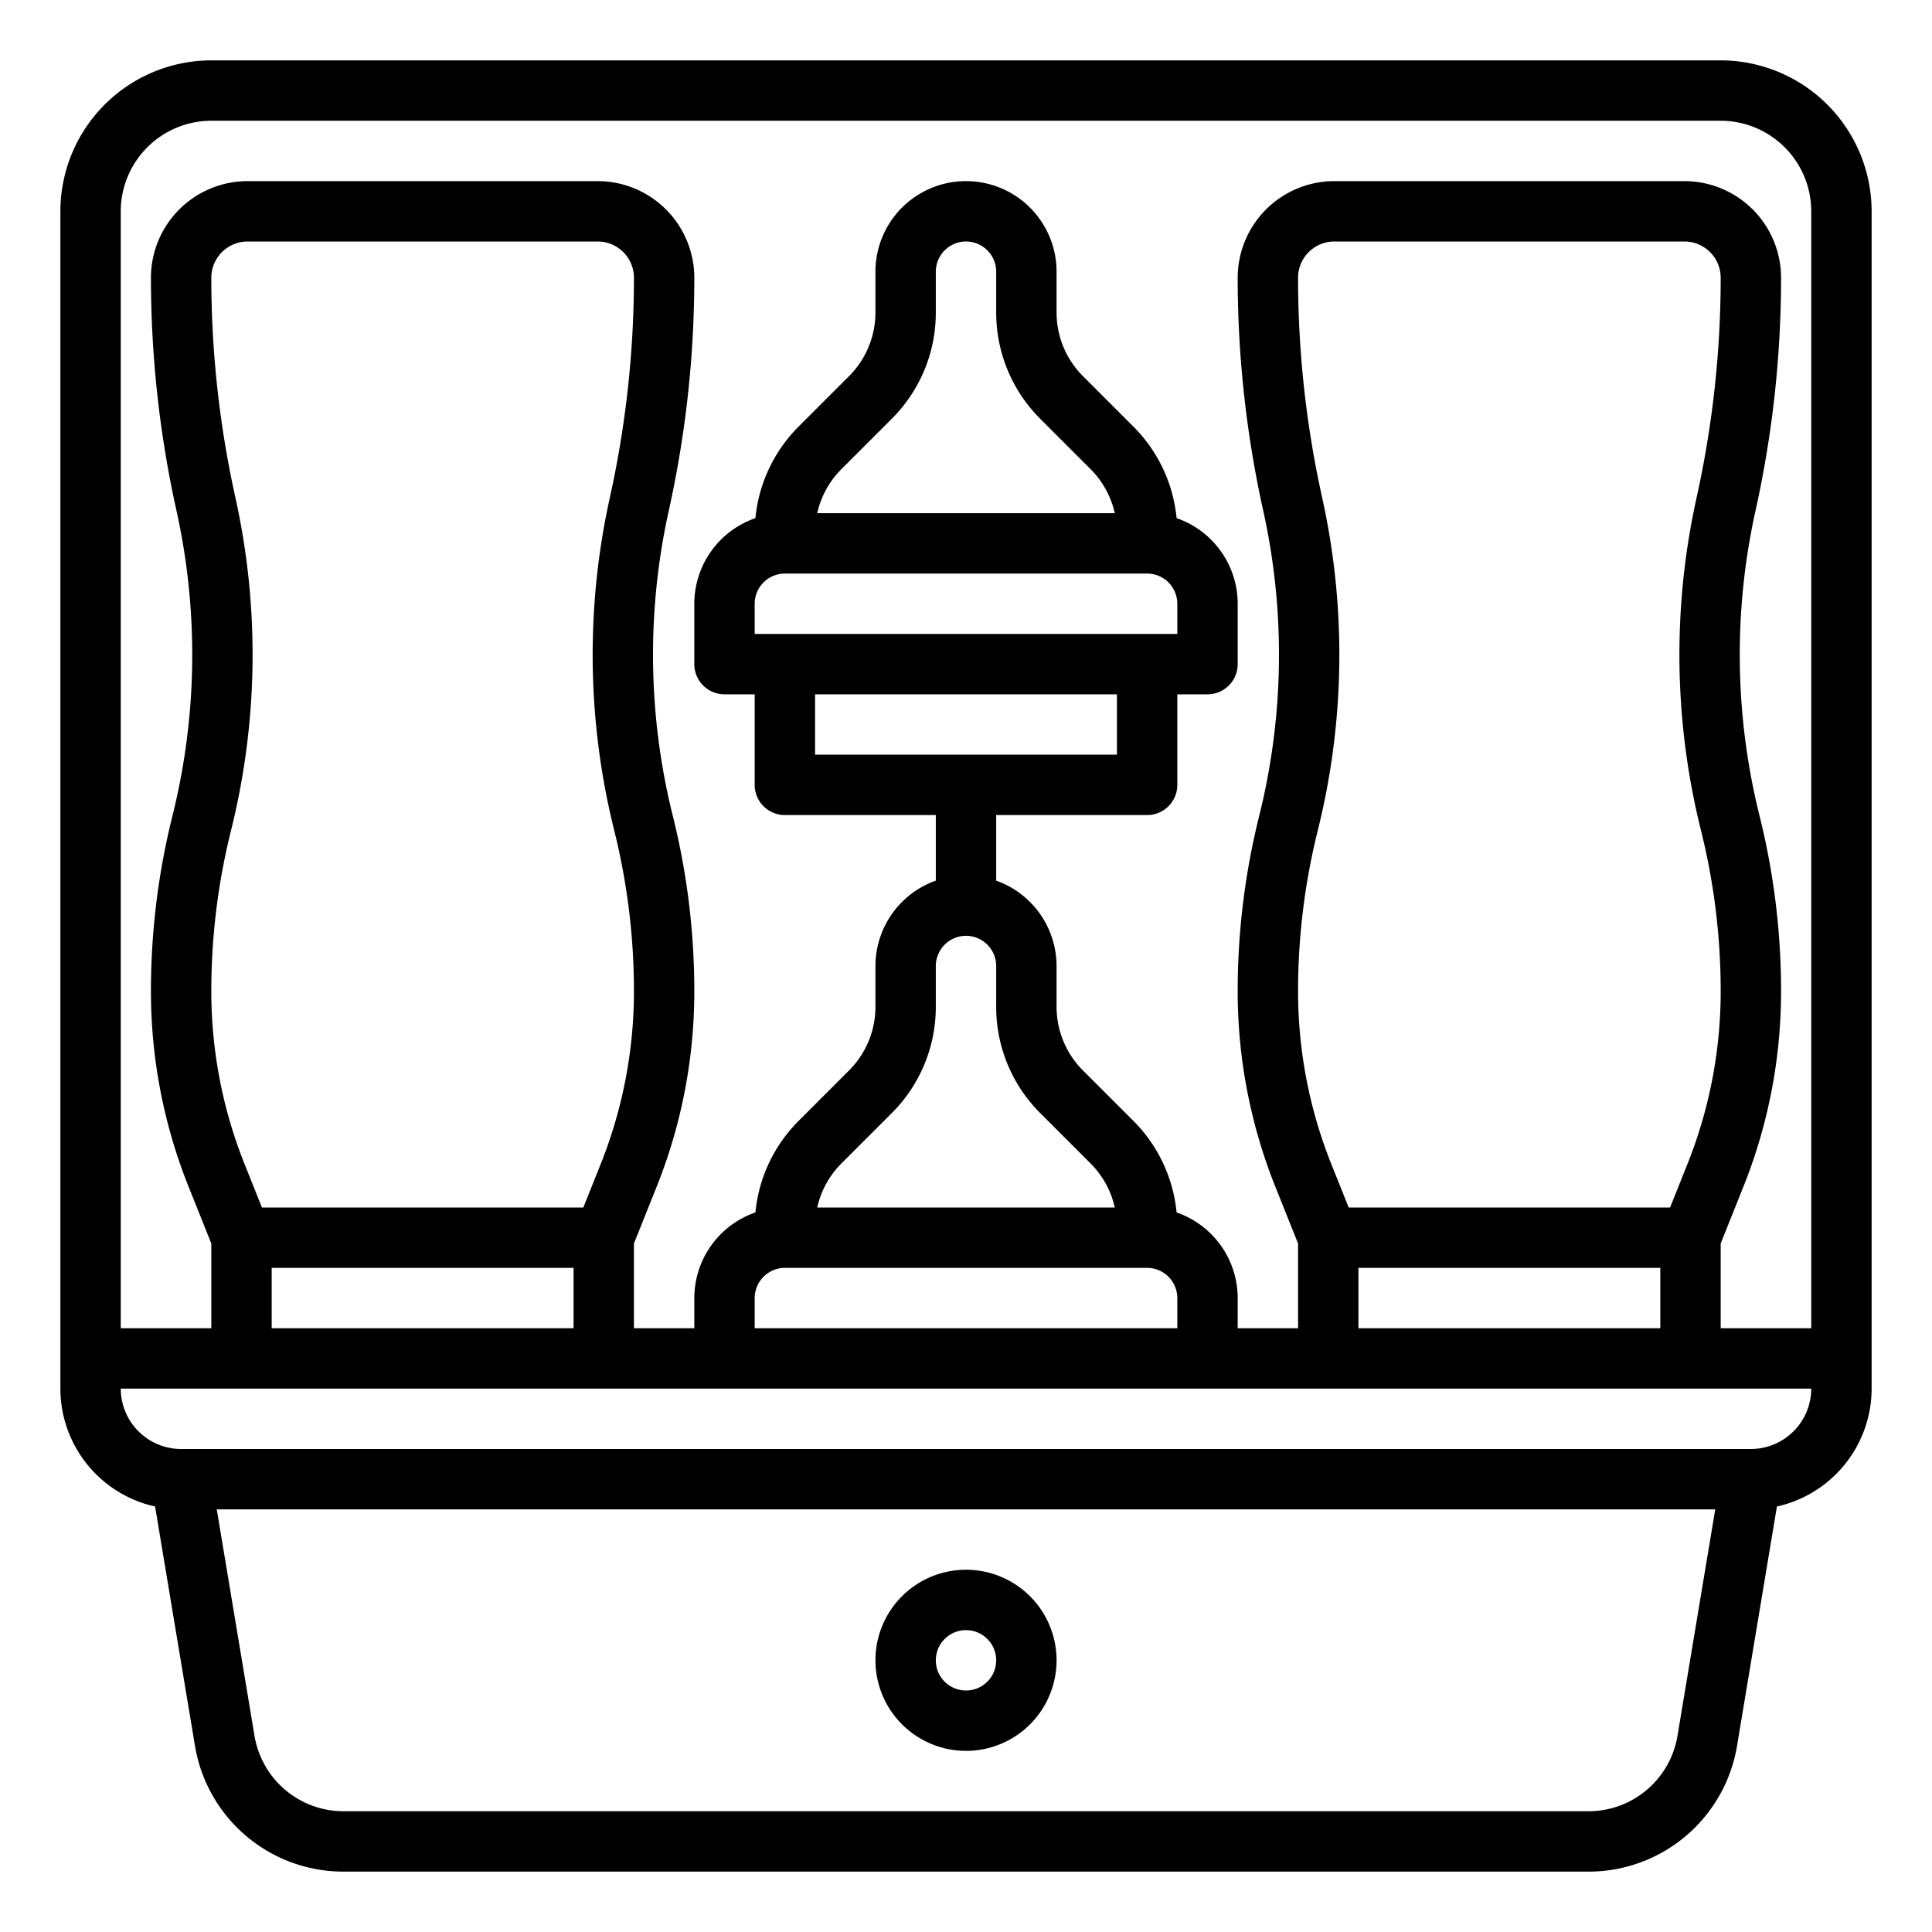 <?xml version="1.0" encoding="UTF-8"?> <svg xmlns="http://www.w3.org/2000/svg" viewBox="0 0 512 512" width="512" height="512"><g id="outline"><path d="M456,16H56A40.045,40.045,0,0,0,16,56V368a32.051,32.051,0,0,0,25.1,31.242l10.556,63.334A39.875,39.875,0,0,0,91.108,496H420.892a39.875,39.875,0,0,0,39.456-33.424L470.9,399.242A32.051,32.051,0,0,0,496,368V56A40.045,40.045,0,0,0,456,16ZM56,32H456a24.028,24.028,0,0,1,24,24V352H456V329.541l6-15a139.2,139.2,0,0,0,10-51.933,191.813,191.813,0,0,0-5.724-46.487,176.571,176.571,0,0,1-1.06-80.715A285.378,285.378,0,0,0,472,73.6,25.631,25.631,0,0,0,446.4,48H353.6A25.631,25.631,0,0,0,328,73.6a285.378,285.378,0,0,0,6.784,61.806,176.571,176.571,0,0,1-1.06,80.715A191.813,191.813,0,0,0,328,262.611a139.2,139.2,0,0,0,10,51.933l6,15V352H328v-8a24.038,24.038,0,0,0-16.191-22.689,39.688,39.688,0,0,0-11.525-24.34l-13.255-13.256A23.839,23.839,0,0,1,280,266.745V256a24.039,24.039,0,0,0-16-22.624V216h40a8,8,0,0,0,8-8V184h8a8,8,0,0,0,8-8V160a24.038,24.038,0,0,0-16.191-22.689,39.688,39.688,0,0,0-11.525-24.34L287.029,99.715A23.839,23.839,0,0,1,280,82.745V72a24,24,0,0,0-48,0V82.745a23.84,23.84,0,0,1-7.03,16.971L211.717,112.97a39.689,39.689,0,0,0-11.526,24.341A24.038,24.038,0,0,0,184,160v16a8,8,0,0,0,8,8h8v24a8,8,0,0,0,8,8h40v17.376A24.039,24.039,0,0,0,232,256v10.745a23.84,23.84,0,0,1-7.03,16.971L211.717,296.97a39.689,39.689,0,0,0-11.526,24.341A24.038,24.038,0,0,0,184,344v8H168V329.541l6-15a139.2,139.2,0,0,0,10-51.933,191.813,191.813,0,0,0-5.724-46.487,176.571,176.571,0,0,1-1.06-80.715A285.378,285.378,0,0,0,184,73.6,25.631,25.631,0,0,0,158.4,48H65.6A25.631,25.631,0,0,0,40,73.6a285.378,285.378,0,0,0,6.784,61.806,176.571,176.571,0,0,1-1.06,80.715A191.813,191.813,0,0,0,40,262.611a139.2,139.2,0,0,0,10,51.933l6,15V352H32V56A24.028,24.028,0,0,1,56,32Zm294.4,99.938A269.356,269.356,0,0,1,344,73.6a9.614,9.614,0,0,1,9.6-9.6H446.4a9.614,9.614,0,0,1,9.6,9.6,269.356,269.356,0,0,1-6.4,58.335,192.66,192.66,0,0,0,1.158,88.067A175.843,175.843,0,0,1,456,262.611a123.291,123.291,0,0,1-8.857,45.991L442.584,320H357.416l-4.559-11.4A123.291,123.291,0,0,1,344,262.611,175.857,175.857,0,0,1,349.245,220,192.655,192.655,0,0,0,350.4,131.938ZM360,336h80v16H360ZM275.716,111.029l13.255,13.256A23.85,23.85,0,0,1,295.427,136H216.573a23.847,23.847,0,0,1,6.457-11.716l13.253-13.254A39.732,39.732,0,0,0,248,82.745V72a8,8,0,0,1,16,0V82.745A39.732,39.732,0,0,0,275.716,111.029ZM208,152h96a8.009,8.009,0,0,1,8,8v8H200v-8A8.009,8.009,0,0,1,208,152Zm8,32h80v16H216Zm40,64a8.009,8.009,0,0,1,8,8v10.745a39.732,39.732,0,0,0,11.716,28.284l13.255,13.256A23.85,23.85,0,0,1,295.427,320H216.573a23.847,23.847,0,0,1,6.457-11.716l13.253-13.254A39.732,39.732,0,0,0,248,266.745V256A8.009,8.009,0,0,1,256,248Zm-48,88h96a8.009,8.009,0,0,1,8,8v8H200v-8A8.009,8.009,0,0,1,208,336ZM62.4,131.938A269.356,269.356,0,0,1,56,73.6,9.614,9.614,0,0,1,65.6,64H158.4a9.614,9.614,0,0,1,9.6,9.6,269.356,269.356,0,0,1-6.4,58.335,192.66,192.66,0,0,0,1.158,88.067A175.843,175.843,0,0,1,168,262.611a123.291,123.291,0,0,1-8.857,45.991L154.584,320H69.416l-4.559-11.4A123.291,123.291,0,0,1,56,262.611,175.857,175.857,0,0,1,61.245,220,192.655,192.655,0,0,0,62.4,131.938ZM72,336h80v16H72ZM444.564,459.946A23.921,23.921,0,0,1,420.892,480H91.108a23.921,23.921,0,0,1-23.672-20.055L57.443,400H454.557ZM464,384H48a16.019,16.019,0,0,1-16-16H480A16.019,16.019,0,0,1,464,384Z"></path><path d="M256,464a24,24,0,1,0-24-24A24.027,24.027,0,0,0,256,464Zm0-32a8,8,0,1,1-8,8A8.009,8.009,0,0,1,256,432Z"></path></g></svg> 